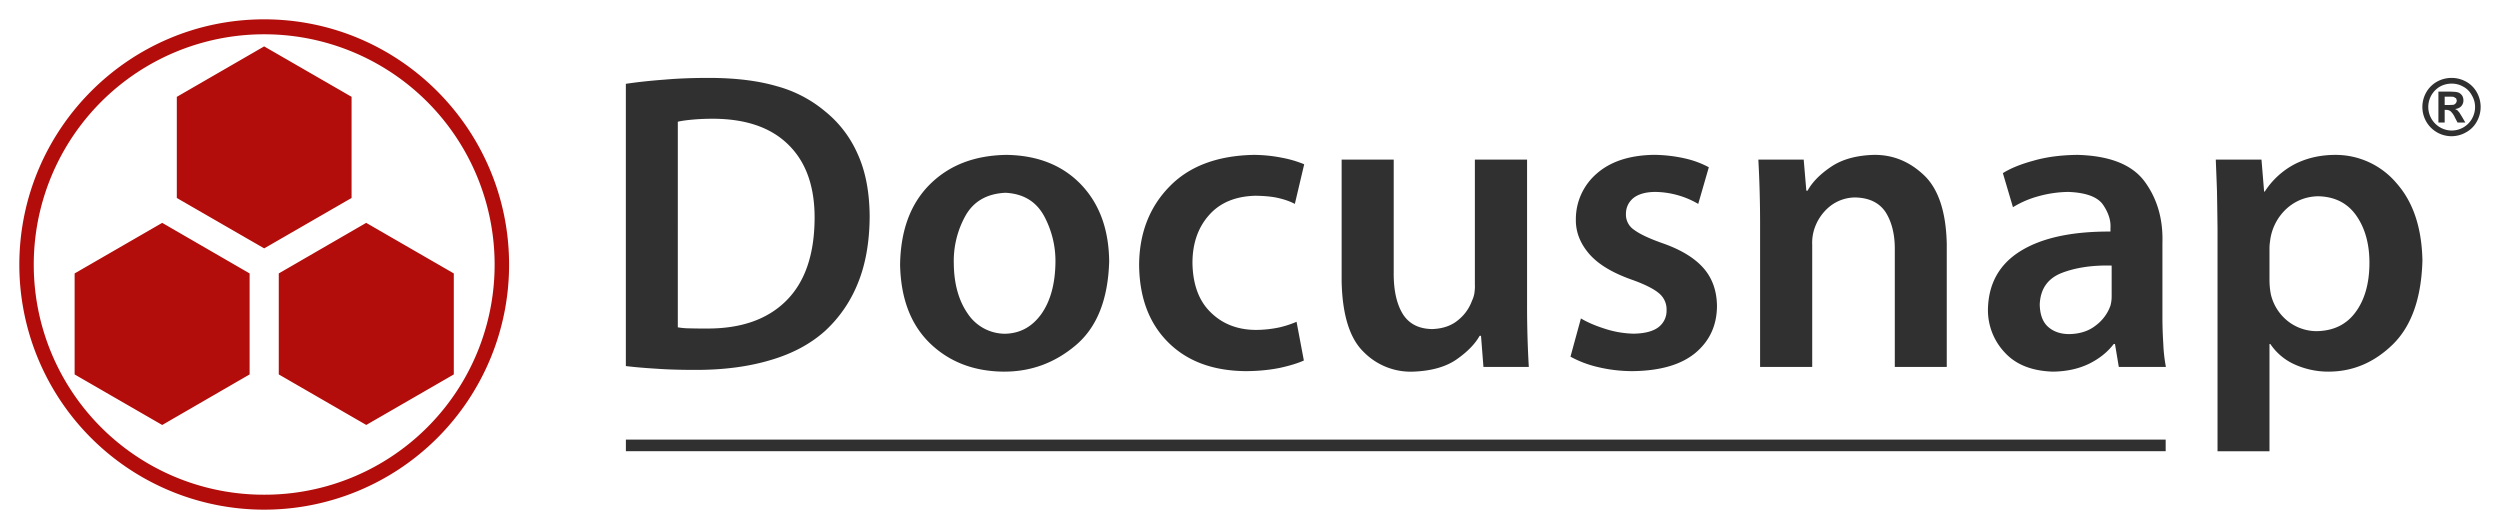 <svg xmlns="http://www.w3.org/2000/svg" viewBox="0 0 646.6 136.82">
  <path fill="#303031" d="M634.09 20.15c1.26 0 2.52.31 3.69.94a7.05 7.05 0 0 1 2.83 2.8 7.7 7.7 0 0 1 0 7.54 6.93 6.93 0 0 1-2.79 2.79 7.53 7.53 0 0 1-10.3-2.78 7.65 7.65 0 0 1 0-7.55 7.34 7.34 0 0 1 2.84-2.8 7.8 7.8 0 0 1 3.73-.94m0 1.48a6.2 6.2 0 0 0-3.01.76 6.1 6.1 0 0 0 3.01 11.37 6.05 6.05 0 0 0 5.26-3.05c.54-.99.8-1.97.8-3a5.7 5.7 0 0 0-.85-3.07 5.2 5.2 0 0 0-2.25-2.25 5.84 5.84 0 0 0-2.96-.76m-3.42 10.07v-8h1.62a27 27 0 0 1 2.56.05c.54.04.95.13 1.26.31.27.18.54.4.76.76.18.36.27.72.27 1.13a2.2 2.2 0 0 1-.53 1.48c-.4.45-.95.68-1.62.77l.58.31.54.63c.05.04.23.4.59.94l.94 1.62h-2.02l-.68-1.3a5 5 0 0 0-1.12-1.62 1.78 1.78 0 0 0-1.12-.36h-.41v3.28h-1.62zm1.62-4.54h.68c.94 0 1.48-.04 1.75-.09l.5-.4.22-.59-.18-.63-.59-.36c-.22-.09-.8-.09-1.7-.09h-.68v2.16zm-58.75 89.55h13.44V88.97h.22a14.88 14.88 0 0 0 6.03 5.17 21.24 21.24 0 0 0 8.99 1.98c6.34 0 11.91-2.38 16.72-7.1 4.81-4.77 7.33-11.96 7.6-21.67-.18-8.45-2.38-15.06-6.66-19.92a20.61 20.61 0 0 0-15.82-7.37c-4.04 0-7.6.86-10.7 2.47a20.58 20.58 0 0 0-7.6 7.02h-.17l-.68-8.27h-11.82c.09 2.52.22 5.26.31 8.18.05 2.92.1 6.16.14 9.66v57.59zm13.44-52.55c0-.54.05-1.13.14-1.7a13.46 13.46 0 0 1 4.81-8.95c2.24-1.8 4.8-2.7 7.64-2.75 4.35.1 7.64 1.8 9.89 5.04 2.24 3.23 3.37 7.28 3.37 12.13 0 5.35-1.22 9.62-3.6 12.82-2.34 3.19-5.66 4.8-9.98 4.9a12.1 12.1 0 0 1-7.6-2.65 12.5 12.5 0 0 1-4.31-6.84 19.85 19.85 0 0 1-.36-3.73v-8.27zm-27.69-1.4c.18-6.1-1.35-11.37-4.58-15.78-3.24-4.4-9.04-6.7-17.4-6.92-4.27.05-8.05.54-11.33 1.49-3.33.9-5.98 1.98-7.96 3.23l2.61 8.81a25.13 25.13 0 0 1 6.57-2.83 30.13 30.13 0 0 1 7.77-1.12c4.59.18 7.6 1.3 9 3.37 1.39 2.07 2.01 4.05 1.88 5.98v.9c-9.98-.05-17.71 1.62-23.24 5.03-5.53 3.42-8.36 8.5-8.45 15.24a15.96 15.96 0 0 0 4.36 11.02c2.88 3.14 7.01 4.76 12.4 4.94 3.56-.04 6.66-.72 9.36-2.02 2.65-1.3 4.8-3.01 6.42-5.13h.32l.99 5.94h12.18a40.33 40.33 0 0 1-.67-5.9c-.14-2.2-.23-4.53-.23-7V62.76zm-13.13 13.31c0 .5 0 .99-.04 1.48-.05.5-.14 1-.27 1.49a10.92 10.92 0 0 1-3.78 5.12c-1.8 1.44-4.09 2.2-6.87 2.25-2.16 0-4-.58-5.44-1.84-1.44-1.26-2.16-3.24-2.2-5.85.17-4 2.06-6.7 5.7-8.13 3.64-1.4 7.96-2.03 12.9-1.9v7.38zm-90.93 18.84h13.48V63.3a11.55 11.55 0 0 1 .63-4.32 12.55 12.55 0 0 1 3.78-5.48 10.6 10.6 0 0 1 6.74-2.43c3.64.09 6.25 1.39 7.87 3.86 1.57 2.52 2.38 5.76 2.34 9.67v30.3h13.44V63.08c-.18-8.36-2.2-14.34-5.98-17.85-3.78-3.55-8.1-5.25-12.95-5.17-4.45.14-8.1 1.13-10.97 3.06-2.87 1.93-4.9 4-6.1 6.2h-.32l-.68-8.04h-11.73a304.65 304.65 0 0 1 .45 15.95v37.68zm-49.04-2.66a27.72 27.72 0 0 0 7.14 2.7 38.4 38.4 0 0 0 9.04 1.04c7.1-.1 12.45-1.67 16.14-4.72 3.68-3.1 5.53-7.1 5.57-12.1-.04-3.95-1.21-7.24-3.5-9.84-2.34-2.65-5.9-4.81-10.75-6.48-3.37-1.2-5.75-2.33-7.19-3.41a4.72 4.72 0 0 1-2.11-4.05c0-1.7.63-3.05 1.88-4.13 1.3-1.04 3.15-1.58 5.54-1.62a22.52 22.52 0 0 1 11.28 3.1l2.74-9.48A24.24 24.24 0 0 0 435.9 41a37.7 37.7 0 0 0-8.13-.95c-6.3.1-11.2 1.71-14.75 4.81a15.54 15.54 0 0 0-5.44 11.92c-.05 3.23 1.13 6.2 3.46 8.9 2.34 2.7 6.07 4.94 11.24 6.74 3.24 1.17 5.53 2.34 6.83 3.46a5.38 5.38 0 0 1 1.93 4.36 5.3 5.3 0 0 1-2.06 4.36c-1.4 1.08-3.55 1.66-6.48 1.7A25.72 25.72 0 0 1 415 85c-2.52-.8-4.54-1.7-6.11-2.64l-2.7 9.88zm-11.24-50.97h-13.49v32.36c.05.77-.04 1.53-.13 2.25a7.5 7.5 0 0 1-.63 1.93 11.28 11.28 0 0 1-3.55 4.95c-1.75 1.48-4 2.25-6.74 2.34-3.51-.05-6.07-1.4-7.65-4-1.57-2.61-2.33-6.16-2.29-10.66V41.28H347v31.46c.18 8.64 2.06 14.75 5.66 18.25a17.04 17.04 0 0 0 12.86 5.13c4.76-.18 8.53-1.26 11.32-3.24 2.8-1.97 4.72-4 5.85-6.02h.36l.63 8.05h11.73a275.2 275.2 0 0 1-.45-16.1V41.28zm-59.6 41.94a25.6 25.6 0 0 1-4.55 1.48 30 30 0 0 1-6.06.63c-4.72-.04-8.59-1.57-11.6-4.54-3.06-2.96-4.63-7.23-4.72-12.77 0-4.99 1.4-9.12 4.27-12.36 2.83-3.23 6.83-4.9 12.05-5.03 2.38.04 4.4.22 6.06.63 1.67.4 3.02.9 4.1 1.48l2.42-10.25a28.94 28.94 0 0 0-5.8-1.7 38 38 0 0 0-7.23-.73c-9.44.18-16.73 2.93-21.85 8.23-5.17 5.3-7.78 12.1-7.82 20.27.09 8.45 2.6 15.06 7.5 19.96s11.56 7.38 19.96 7.47c3.38 0 6.39-.32 9.04-.86 2.6-.58 4.63-1.21 6.11-1.89l-1.89-10.02zM260.4 40.06c-8.23.1-14.83 2.61-19.87 7.6-5.03 5-7.6 11.91-7.73 20.81.18 8.72 2.74 15.47 7.73 20.32 5 4.81 11.28 7.24 18.97 7.33 7.1.05 13.35-2.25 18.8-6.88 5.43-4.63 8.3-11.82 8.58-21.67-.1-8.27-2.52-14.87-7.29-19.86-4.76-4.95-11.14-7.51-19.19-7.65m-.36 9.8c4.59.23 7.87 2.2 9.94 5.89a24.51 24.51 0 0 1 3 12.18c-.08 5.53-1.3 9.94-3.63 13.26-2.39 3.33-5.49 5.04-9.4 5.13a11.6 11.6 0 0 1-9.66-5.21c-2.34-3.37-3.55-7.7-3.6-12.95a24 24 0 0 1 3.1-12.5c2.11-3.64 5.53-5.57 10.25-5.8m-98.17 44.82c2.24.27 4.85.5 7.87.68 2.96.22 6.42.31 10.29.31 7.23 0 13.66-.85 19.33-2.56 5.7-1.67 10.38-4.23 14.07-7.55a33.74 33.74 0 0 0 8.4-12.19c2.03-4.9 3.06-10.7 3.1-17.35-.04-6.25-1.03-11.64-3.1-16.18a29.17 29.17 0 0 0-8.5-11.1 32.66 32.66 0 0 0-12.36-6.43c-4.9-1.44-10.78-2.16-17.66-2.16-4 0-7.82.13-11.46.45-3.65.27-6.97.63-9.98 1.08v73zm13.44-63.2c.99-.23 2.24-.4 3.77-.54 1.49-.14 3.33-.23 5.44-.23 8.5.05 14.97 2.3 19.47 6.8 4.5 4.44 6.74 10.78 6.7 18.96-.05 9.44-2.52 16.54-7.38 21.35-4.85 4.81-11.69 7.2-20.54 7.15-1.4 0-2.74 0-4.05-.04-1.3 0-2.42-.1-3.41-.27V31.48zm-13.44 82.22h398.26v3H161.88v-3z"/>
  <path fill="#b20d0a" d="M19.3 96.84V70.72l22.65-13.08 22.61 13.08v26.12l-22.61 13.08-22.66-13.08zM68.32 5C33.36 5 5 33.5 5 68.47a63.35 63.35 0 0 0 63.33 63.35 63.35 63.35 0 0 0 63.34-63.35C131.67 33.5 103.3 5 68.33 5m0 3.87a59.57 59.57 0 0 1 59.6 59.6 59.48 59.48 0 0 1-59.6 59.48 59.48 59.48 0 0 1-59.6-59.48 59.57 59.57 0 0 1 59.6-59.6M45.73 51.2V25.05L68.32 12l22.61 13.04V51.2l-22.6 13.04L45.72 51.2zm49 58.71L72.1 96.84V70.72l22.61-13.08 22.66 13.08v26.12l-22.66 13.08z"/>
</svg>

